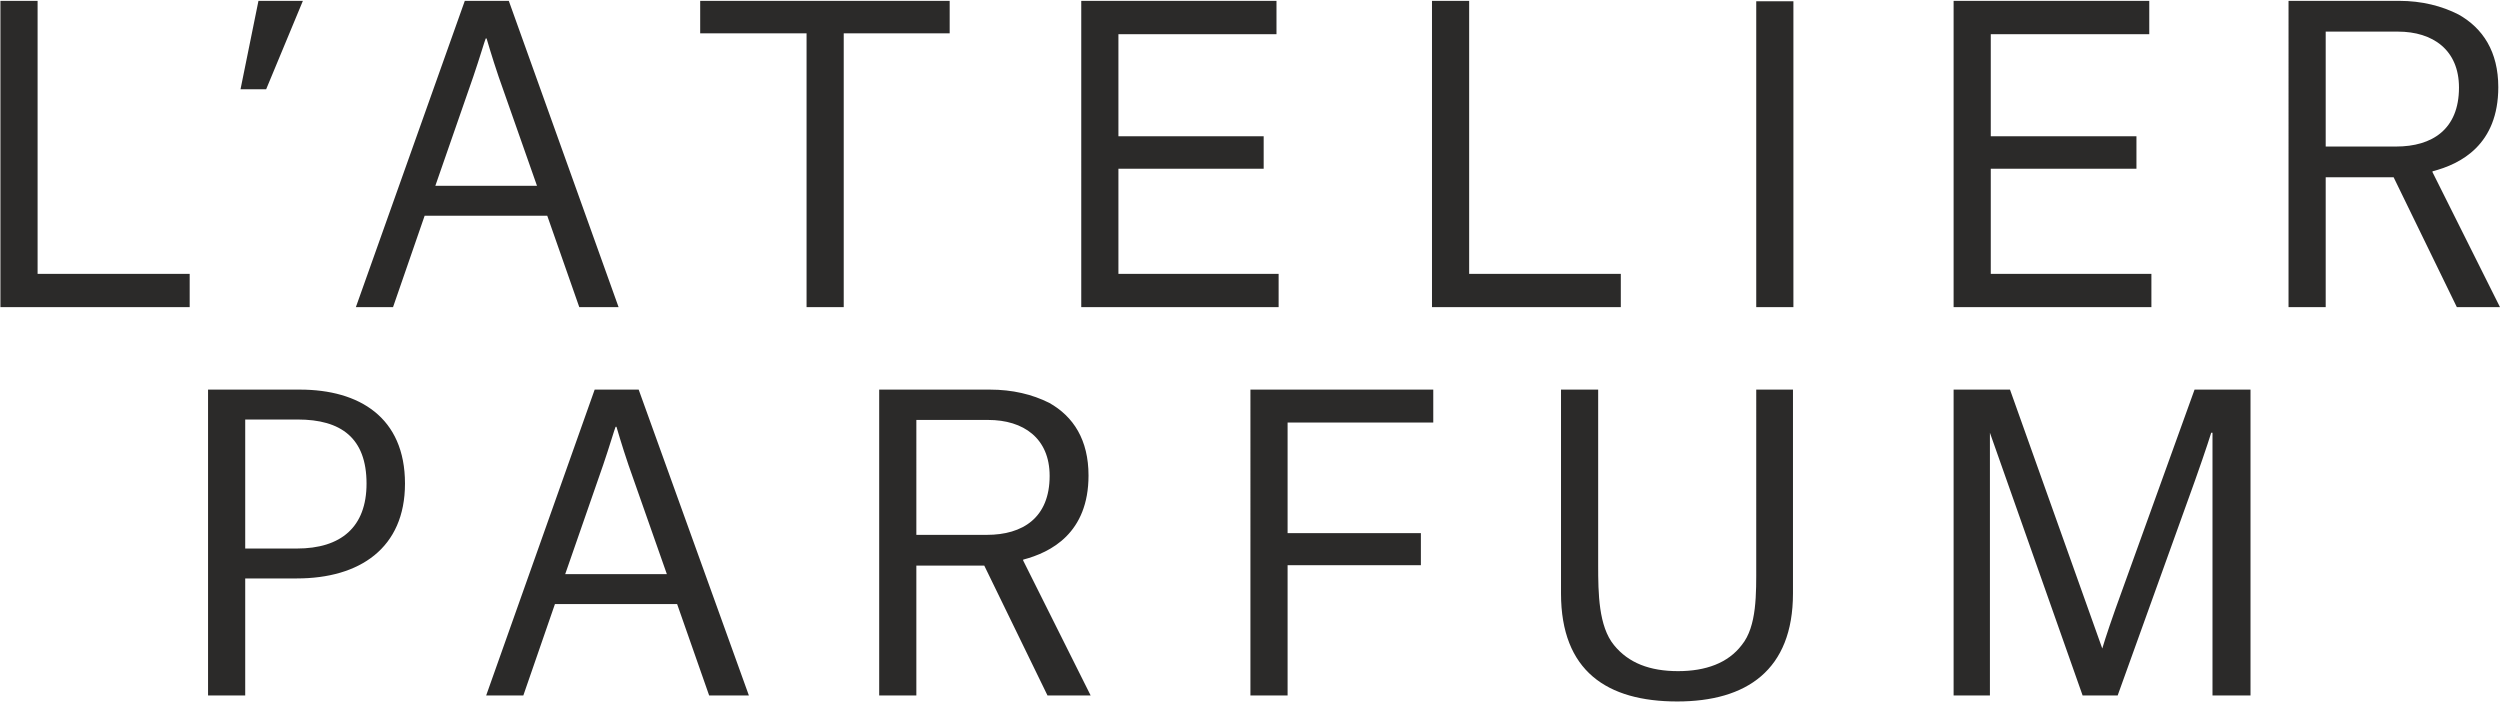 <svg viewBox="0 0 1463 411" xmlns="http://www.w3.org/2000/svg"><path fill="#2b2a29" d="M.25.5H22v159.75h89v19.5H.25V.5zm151 0h26l-21.5 51.75h-15L151.25.5zm169 125.75H248.5l-18.5 53.5h-21.75L272 .5h25.75L362 179.75h-23l-18.75-53.5zM277 44.75l-22.25 64h59.5l-22.5-64c-3.75-11-7-22.25-7-22.25h-.5c-.5 1-3.75 12-7.25 22.25zM555.75 19.5h-62v160.25H472V19.5h-62.25V.5h146v19zm77-19H747V20h-92.5v59.75h85v19h-85v61.5h93.75v19.5h-115.5V.5zM838 .5h21.75v159.75h88.75v19.5H838V.5zm189.75.25h21.75v179h-21.75V.75zm115.5-.25h114.5V20H1165v59.75h85.25v19H1165v61.5h94v19.5h-115.75V.5zm-999.75 338V407h-21.75V228h53.75c34.75 0 61.5 16.25 61.5 55 0 37.75-26.5 55.5-63.25 55.5H143.5zm30.25-17.5c25.75 0 40.75-12.5 40.75-38 0-26.75-15-37.5-40.25-37.5H143.5V321h30.25zm222.5 32.5h-71.5l-18.5 53.5H284.5L348 228h25.75l64.5 179H415l-18.75-53.5zM353 272l-22.25 64h59.5l-22.5-64c-3.75-11-7-22.25-7-22.25h-.5c-.5 1-3.75 12-7.25 22.25zm223 59h-39.75v76H514.5V228h64.75c13.25 0 24.75 2.75 34.75 7.75 14.25 8 23 21.75 23 42.5 0 33.75-22 45-38.25 49.25v.5l39.5 79H613l-37-76zm1.5-18c21 0 36.75-10 36.75-34.5 0-22-15.25-32.75-36-32.75h-42V313h41.25zm176 94h-21.75V228h107v19.25H753.5V312h78v18.75h-78V407zm160-179h21.75v102.75c0 16.5.25 35.75 9.25 46.75 8.5 10.5 21 15.25 37.5 15.25 16.25 0 29.25-4.75 37.25-15.25 9-11 8.5-30.25 8.5-46.75V228h21.5v119.25c0 45-27.25 63.25-67.75 63.25-41 0-68-17.75-68-63.25V228zm229.75 0h33l54 151.5s2.25-7.75 7.75-23.25L1284.25 228H1317v179h-22.25V253.25h-.75s-2.75 9-9.5 28L1239.25 407h-20.5l-54.25-153.75V407h-21.25V228zm257.5-124.25H1361v76h-21.75V.5H1404c13.25 0 25 3 34.75 8C1453 16.5 1462 30.25 1462 51c0 33.75-22 45-38.5 49.25v.5l39.5 79h-25.25l-37-76zm1.5-18c21 0 36.75-10 36.75-34.5 0-22-15.25-32.75-35.75-32.75H1361v67.25h41.25z"></path></svg>